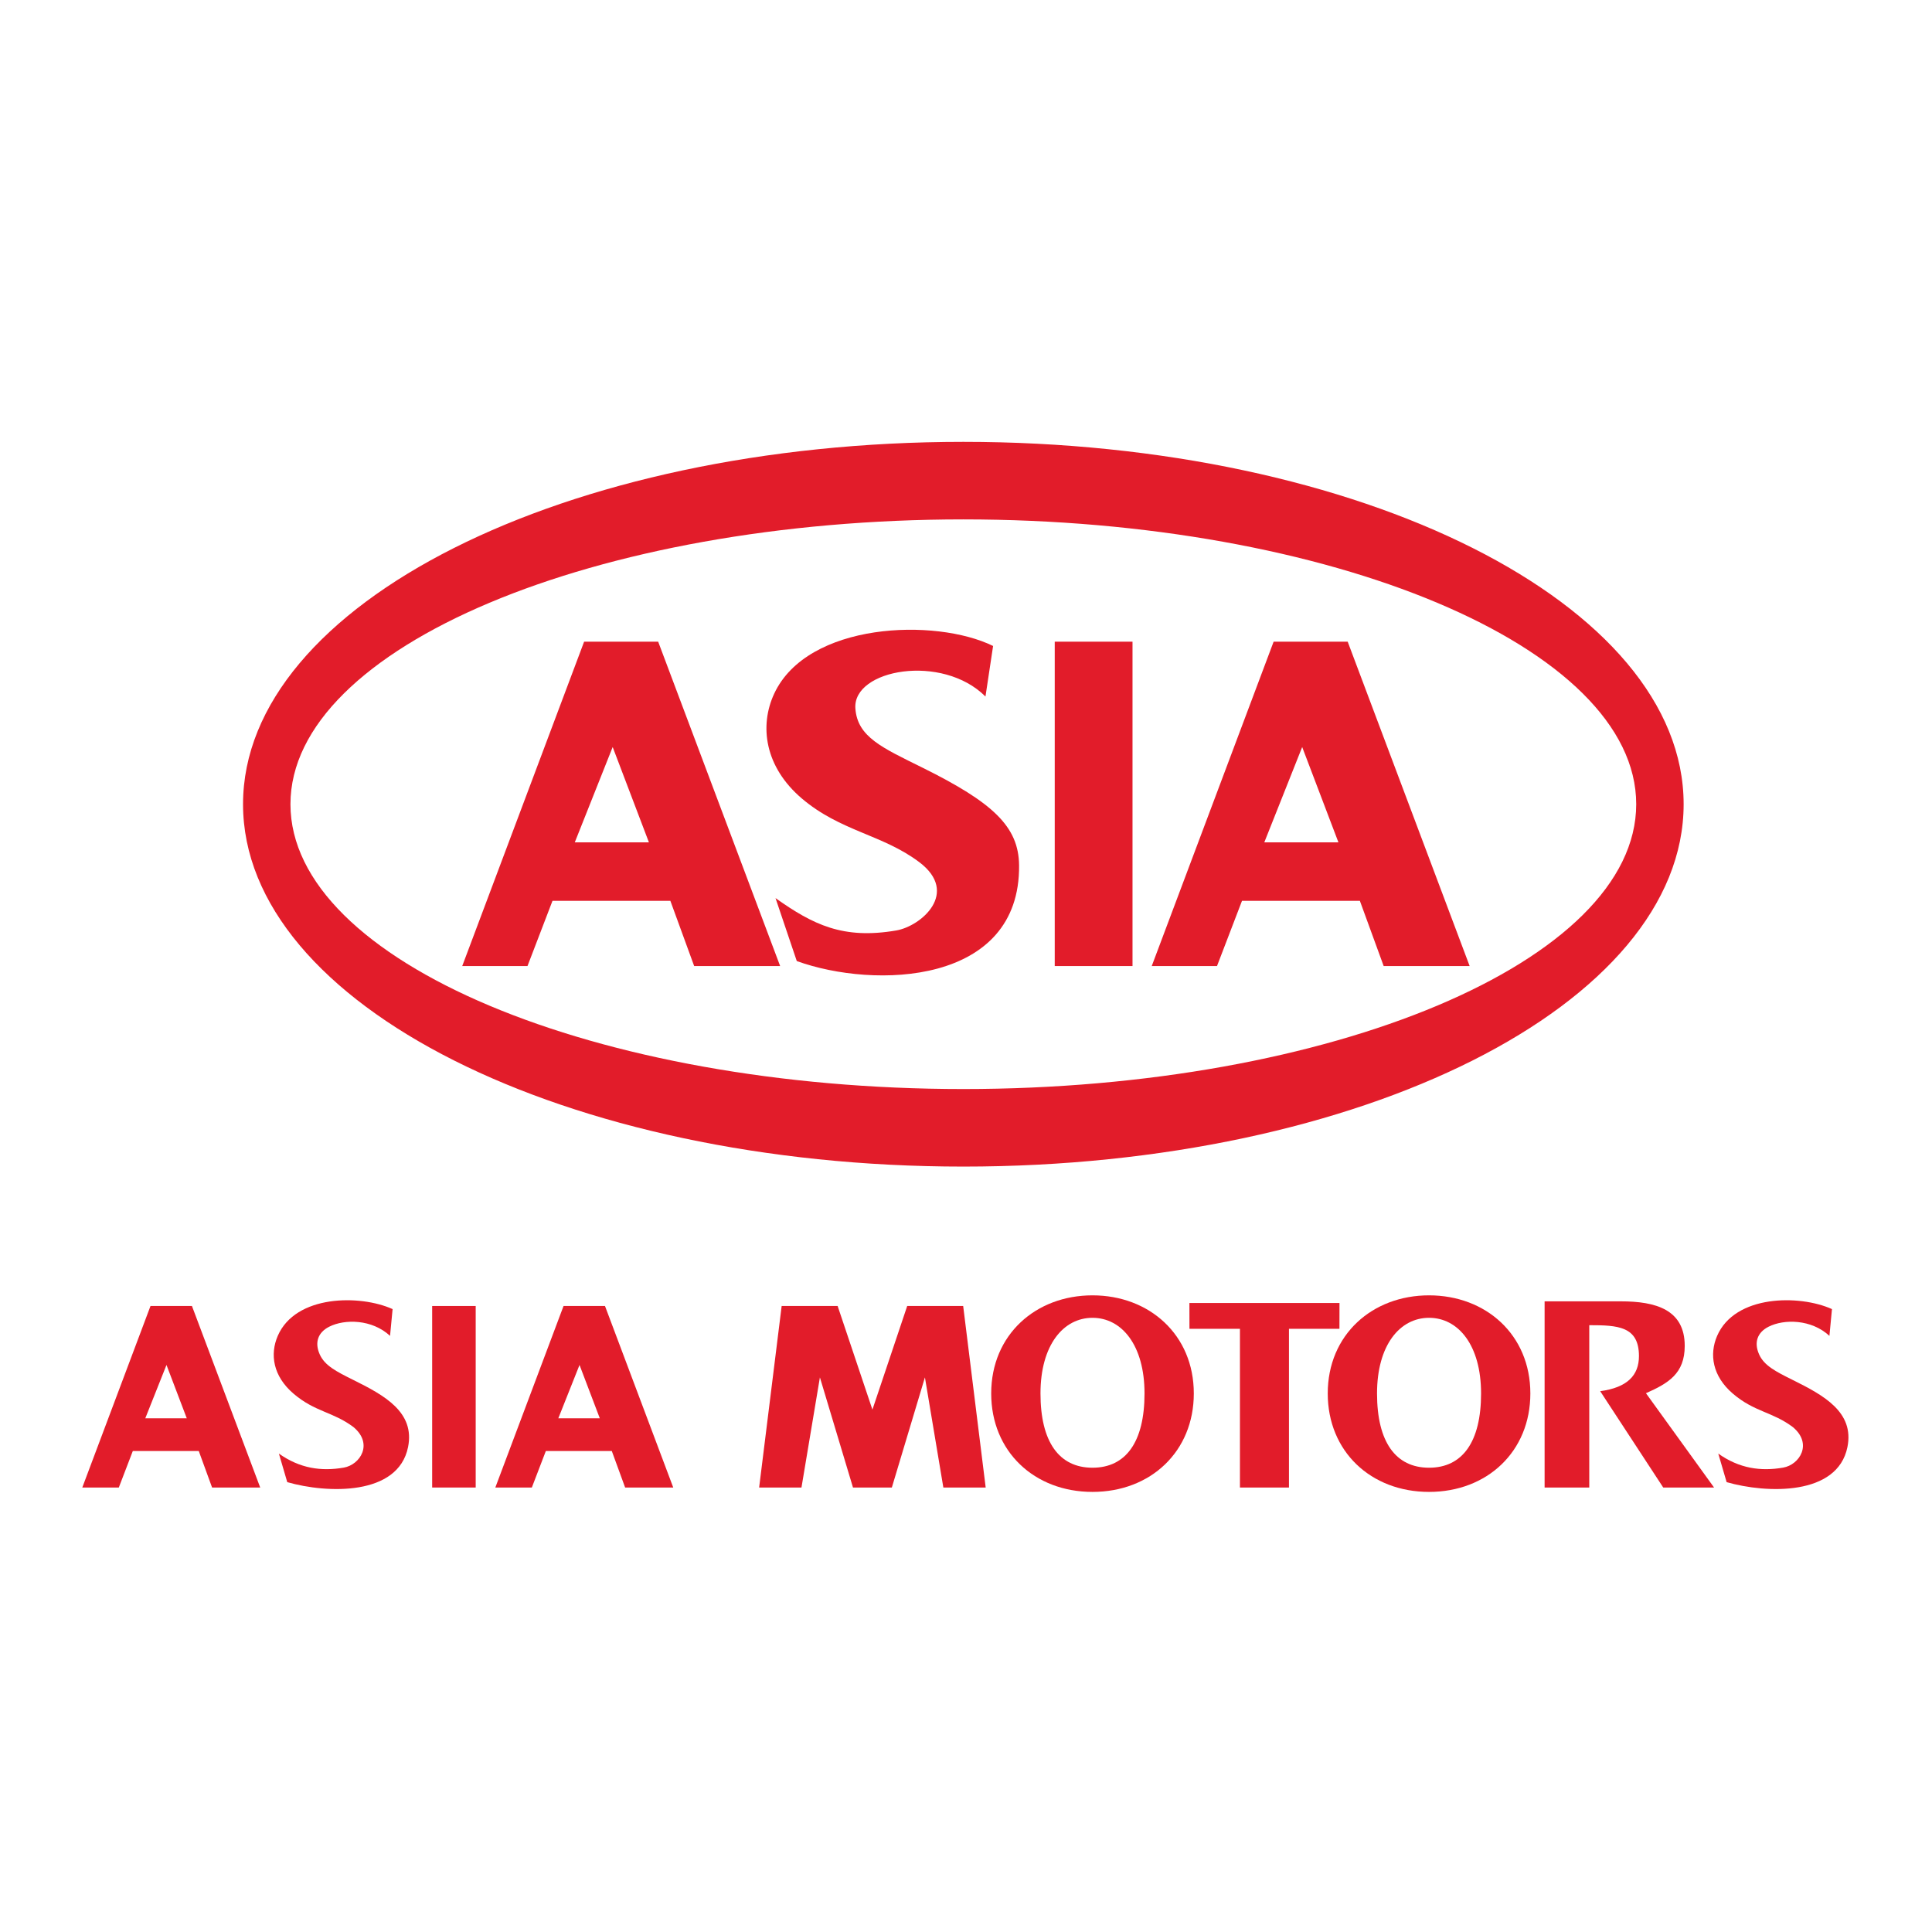 <svg viewBox="0 0 1080 1080" height="1080" width="1080" xmlns:xlink="http://www.w3.org/1999/xlink" xmlns="http://www.w3.org/2000/svg"><rect x="0" y="0" width="1080" height="1080" fill="#333333" stroke="none"/><defs><clipPath id="a"><rect fill="none" height="586.983" width="987.289"></rect></clipPath><clipPath id="c"><rect height="1080" width="1080"></rect></clipPath></defs><g clip-path="url(#c)" id="b"><rect fill="#fff" height="1080" width="1080"></rect><g transform="translate(46 247)"><path fill-rule="evenodd" fill="#e21c2a" transform="translate(96.425 50.714)" d="M232.312,205.856H166.421l-13.976,36.457H115.961L184.1,60.989h41.4l68.18,181.323H245.617Zm-11.989-32.695-20.257-53.279-21.178,53.279Z"></path><path fill-rule="evenodd" fill="#e21c2a" transform="translate(271.418 50.714)" d="M442.761,205.856H376.868l-13.975,36.457H326.409L394.547,60.989h41.4l68.18,181.323H456.065Zm-11.989-32.695-20.259-53.279-21.176,53.279Z"></path><rect fill="#e21c2a" transform="translate(543.603 111.703)" height="181.323" width="43.479"></rect><g clip-path="url(#a)"><path fill-rule="evenodd" fill="#e21c2a" transform="translate(173.631 47.686)" d="M213.138,93.1c-8.418,18.1-5.209,40.96,15.423,58.539,21.6,18.4,45.081,20.136,65.6,35.554,22.857,17.178,1.11,35.874-12.749,38.253-29.771,5.112-46.545-3.224-67.528-18.092l11.89,35.2c43.5,15.735,125,13.321,124.266-53.569-.24-21.691-14.7-35.055-53.944-54.515-22.511-11.163-36.46-17.145-37.568-33.163-1.515-21.87,48.548-30.845,72.728-6.632l4.26-28.253C303.236,50.59,231.73,53.112,213.138,93.1Z"></path><path fill-rule="evenodd" fill="#e21c2a" transform="translate(171.779 219.313)" d="M230.253,365.223l10.3-61.57,18.491,61.57h21.724l18.491-61.57,10.3,61.57h23.669L320.644,263.747H289.356l-19.447,57.935-19.445-57.935h-31.29L206.582,365.223Z"></path><path fill-rule="evenodd" fill="#e21c2a" transform="translate(280.98 218.549)" d="M337.908,262.828l.026,14.434h28.22v88.725h27.407V277.262h28.218l.026-14.434Z"></path><path fill-rule="evenodd" fill="#e21c2a" transform="translate(316.088 216.61)" d="M380.129,315.354c0,32.372,24.068,55.019,56.631,55.019s56.629-22.647,56.629-55.019c0-32.9-24.94-54.858-56.629-54.858s-56.631,21.96-56.631,54.858m56.631,41.5c-18.678,0-29.079-14.434-29.079-41.5s12.784-42.3,29.079-42.3,29.079,15.235,29.079,42.3-10.4,41.5-29.079,41.5"></path><path fill-rule="evenodd" fill="#e21c2a" transform="translate(371.126 218.134)" d="M512.634,366.4h28.411L502.969,313.68c12.46-5.531,21.68-10.91,21.68-26.451,0-20.431-16.41-24.9-35.7-24.9H446.318V366.4h24.969V275.657c15.81,0,27.772.507,27.772,17.264,0,10.714-6.462,17.586-21.669,19.628Z"></path><path fill-rule="evenodd" fill="#e21c2a" transform="translate(230.676 216.61)" d="M277.412,315.354c0,32.372,24.068,55.019,56.629,55.019s56.631-22.647,56.631-55.019c0-32.9-24.942-54.858-56.631-54.858s-56.629,21.96-56.629,54.858m56.629,41.5c-18.678,0-29.079-14.434-29.079-41.5s12.786-42.3,29.079-42.3,29.079,15.235,29.079,42.3-10.4,41.5-29.079,41.5"></path><path fill-rule="evenodd" fill="#e21c2a" transform="translate(413.889 217.854)" d="M499.981,281.939c-4.425,10.258-2.687,22.464,8.859,32.3,12.088,10.3,22.039,10.051,33.519,18.68,11.191,9.385,3.672,21.031-5.43,22.627-12.577,2.2-24.559.484-36.3-7.837l4.68,15.967c22.367,6.41,62,7.753,67.523-19.6,3.943-19.528-13.233-28.922-30.429-37.447-9.786-4.854-16.143-8.125-18.932-14.354-3.031-6.764-.921-12.348,5.257-15.478,8.7-4.407,23.953-4.238,34.041,5.1l1.425-14.956C546.011,258.719,509.927,258.874,499.981,281.939Z"></path><rect fill="#e21c2a" transform="translate(195.582 483.06)" height="101.476" width="24.334"></rect><path fill-rule="evenodd" fill="#e21c2a" transform="translate(48.587 217.854)" d="M60.667,281.939c-4.425,10.258-2.687,22.464,8.859,32.3,12.088,10.3,22.039,10.051,33.521,18.68,11.189,9.385,3.67,21.031-5.432,22.627-12.577,2.2-24.559.484-36.3-7.837l4.68,15.967c22.367,6.41,62,7.753,67.525-19.6,3.941-19.528-13.235-28.922-30.431-37.447-9.786-4.854-16.141-8.125-18.932-14.354-3.031-6.764-.919-12.348,5.256-15.478,8.7-4.407,23.953-4.238,34.041,5.1l1.425-14.956C106.7,258.719,70.614,258.874,60.667,281.939Z"></path><path fill-rule="evenodd" fill="#e21c2a" transform="translate(104.825 219.313)" d="M191.177,344.821H154.3l-7.821,20.4H126.063L164.2,263.747h23.169l38.158,101.476h-26.9Zm-6.709-18.3-11.337-29.815L161.28,326.523Z"></path><path fill-rule="evenodd" fill="#e21c2a" transform="translate(0 219.313)" d="M65.114,344.821H28.238l-7.821,20.4H0L38.132,263.747H61.3L99.459,365.223h-26.9Zm-6.709-18.3L47.068,296.707,35.217,326.523Z"></path><path fill-rule="evenodd" fill="#e21c2a" transform="translate(40.797)" d="M451.713,0C674.092,0,854.366,90.692,854.366,202.563S674.092,405.127,451.713,405.127,49.063,314.435,49.063,202.563,229.337,0,451.713,0m0,43.347c204.992,0,376.144,71.283,376.144,159.217S656.705,361.78,451.713,361.78,75.569,290.5,75.569,202.563,246.722,43.347,451.713,43.347Z"></path></g></g></g></svg>